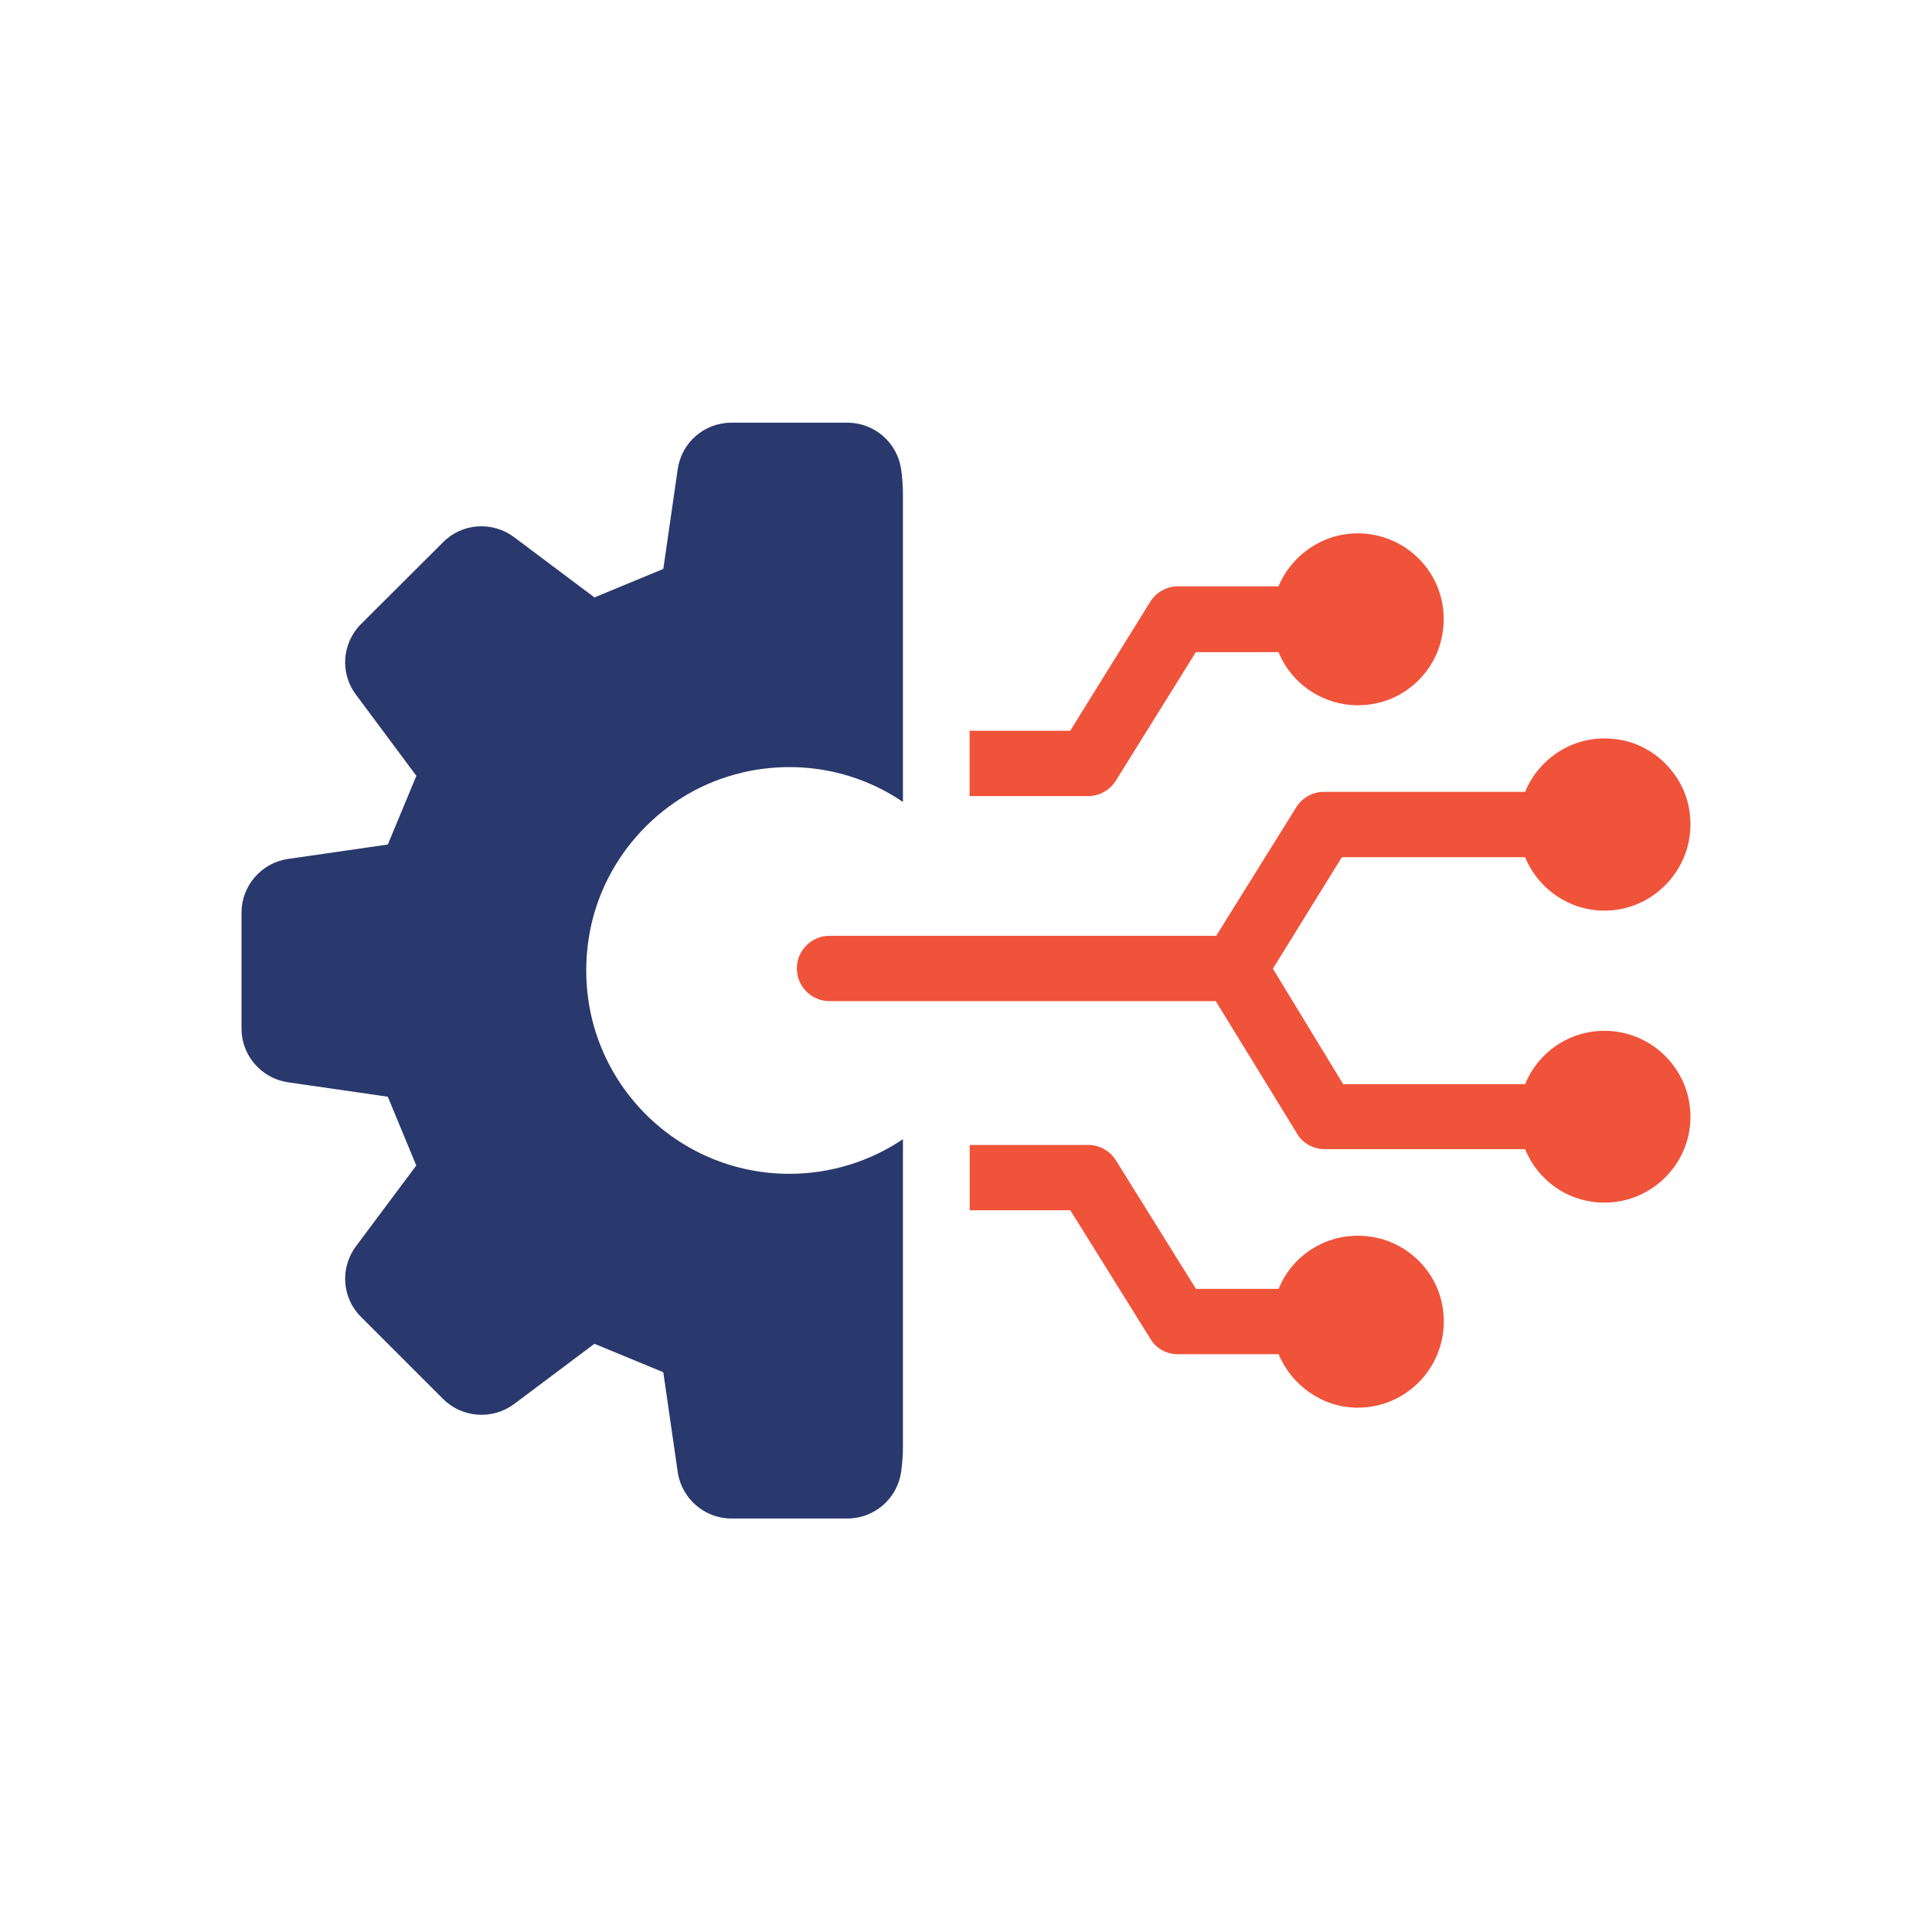 <svg width="160" height="160" viewBox="0 0 160 160" fill="none" xmlns="http://www.w3.org/2000/svg">
<path d="M61.457 63.98C66.365 62.846 71.119 63.918 74.777 66.415V40.933C74.777 40.237 74.725 39.542 74.626 38.854C74.304 36.645 72.407 35.004 70.174 35.004H60.577C58.34 35.004 56.453 36.631 56.127 38.847L54.932 47.118C52.415 48.16 51.747 48.434 49.229 49.475L42.557 44.471C40.756 43.145 38.259 43.32 36.694 44.906L29.898 51.681C28.313 53.266 28.141 55.763 29.487 57.541L34.481 64.25C33.44 66.757 33.159 67.429 32.118 69.939L23.843 71.135C21.651 71.46 20 73.351 20 75.584V85.181C20 87.417 21.651 89.305 23.843 89.63L32.114 90.825C33.156 93.339 33.433 94.007 34.474 96.521L29.487 103.2C28.141 105.002 28.316 107.498 29.898 109.06L36.694 115.856C38.255 117.417 40.752 117.613 42.557 116.291L49.229 111.287C51.747 112.328 52.415 112.602 54.932 113.643L56.127 121.915C56.453 124.107 58.343 125.757 60.577 125.757H70.174C72.407 125.757 74.304 124.117 74.626 121.908C74.725 121.219 74.777 120.524 74.777 119.829V94.343C72.105 96.144 68.848 97.21 65.375 97.21C55.107 97.21 46.989 88.013 48.805 77.409C49.925 70.874 54.997 65.48 61.457 63.99V63.98Z" fill="#29396D"/>
<path d="M134.336 61.297C137.086 61.842 139.322 64.099 139.86 66.849C140.747 71.398 137.24 75.415 132.883 75.415C129.893 75.415 127.359 73.562 126.3 70.99H111.127L105.415 80.221L111.241 89.794H126.3C127.359 87.184 129.893 85.368 132.883 85.368C136.781 85.368 139.997 88.547 139.997 92.482C139.997 96.418 136.781 99.596 132.883 99.596C129.893 99.596 127.359 97.781 126.3 95.168H109.727C108.781 95.168 107.911 94.715 107.418 93.883L100.685 82.909H68.698C67.205 82.909 65.992 81.697 65.992 80.204C65.992 78.71 67.205 77.498 68.698 77.498H100.722L107.343 66.866C107.836 66.072 108.706 65.579 109.614 65.579H126.3C127.527 62.599 130.736 60.581 134.336 61.297Z" fill="#EF533A"/>
<path d="M112.431 44.169C116.897 44.169 120.377 48.217 119.394 52.834C118.825 55.52 116.671 57.677 113.982 58.246C110.389 59.003 107.094 56.996 105.885 54.009H99.035L92.415 64.641C91.921 65.435 91.052 65.928 90.144 65.928H80.297V60.517H88.63L95.251 49.848C95.744 49.053 96.614 48.56 97.521 48.56H105.882C106.94 45.988 109.513 44.172 112.427 44.172L112.431 44.169Z" fill="#EF533A"/>
<path d="M80.305 94.822H90.152C91.059 94.822 91.929 95.312 92.422 96.106L99.043 106.738H105.893C107.106 103.71 110.397 101.744 113.99 102.501C116.675 103.069 118.833 105.227 119.402 107.875C120.385 112.492 116.905 116.578 112.438 116.578C109.524 116.578 106.952 114.721 105.893 112.149H97.533C96.625 112.149 95.755 111.697 95.262 110.861L88.641 100.23H80.308V94.818L80.305 94.822Z" fill="#EF533A"/>
</svg>
